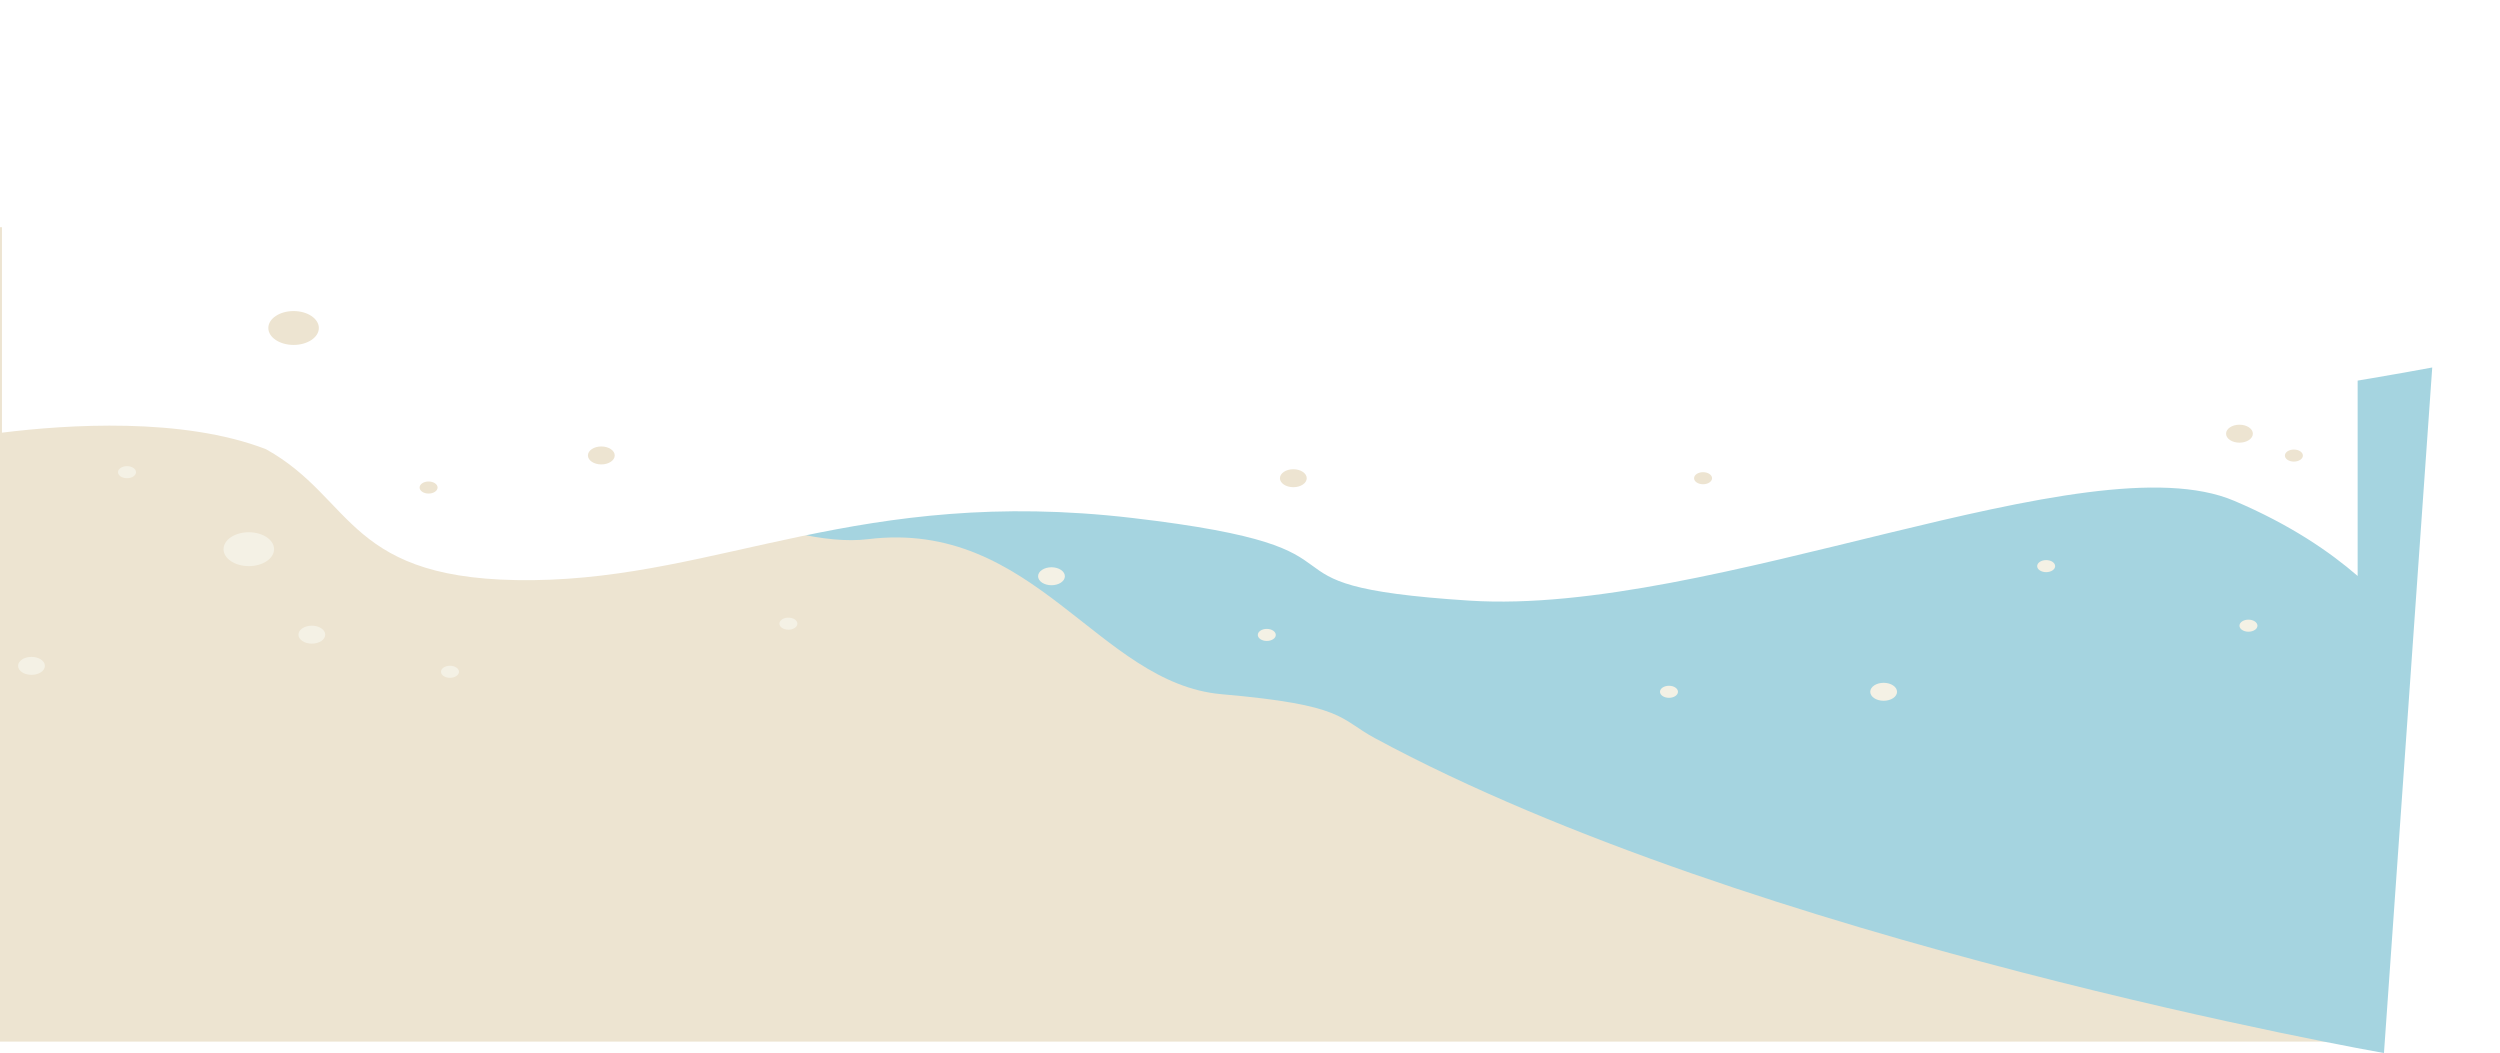 <?xml version="1.0" encoding="UTF-8"?> <svg xmlns="http://www.w3.org/2000/svg" width="1282" height="540" viewBox="0 0 1282 540" fill="none"><g filter="url(#filter0_n_31_1841)"><path d="M0 116.498C292.138 116.498 388.321 228.156 692.783 226.061C998.141 223.961 1208 179.783 1208 179.783V534.135H-4.25644e-10L0 116.498Z" fill="#EDE4D1"></path></g><g filter="url(#filter1_n_31_1841)"><path d="M130.5 128.135C130.5 128.135 506.227 247.447 720.5 228.998C919.996 250.586 1247.25 188.45 1247.25 188.45L1222.5 539.998C1222.5 539.998 898.76 483.233 705 378.498C686.5 368.498 690 361.519 626.5 355.998C563 350.476 530.5 265.998 445 276.498C359.5 286.998 130.5 128.135 130.5 128.135Z" fill="#A5D4E0"></path></g><g filter="url(#filter2_n_31_1841)"><path d="M1 113.635V221.876C34.278 217.735 93.576 213.82 136.383 230.345C182.5 255.998 177.503 298.634 273.5 297.498C369.497 296.36 441.137 249.343 580.415 265.586C719.692 281.828 629.561 300.062 753.589 308.004C877.617 315.948 1070.73 224.96 1145.67 256.806C1174.89 269.225 1194.94 283.191 1209 295.349V95.498C1209 95.498 962.858 213.562 657.5 215.498C353.038 217.431 293.138 113.635 1 113.635Z" fill="white"></path><path d="M127.586 290.306C134.741 290.306 140.541 286.417 140.541 281.621C140.541 276.824 134.741 272.935 127.586 272.935C120.432 272.935 114.632 276.824 114.632 281.621C114.632 286.417 120.432 290.306 127.586 290.306Z" fill="#F4F1E5"></path><path d="M150.55 176.882C143.397 176.882 137.596 172.993 137.596 168.197C137.596 163.399 143.397 159.511 150.55 159.511C157.704 159.511 163.505 163.401 163.505 168.197C163.505 172.993 157.706 176.882 150.55 176.882Z" fill="#EDE4D1"></path><path d="M539.2 300.108C535.405 300.108 532.327 298.045 532.327 295.501C532.327 292.957 535.405 290.893 539.2 290.893C542.996 290.893 546.074 292.957 546.074 295.501C546.074 298.045 542.996 300.108 539.2 300.108Z" fill="#F4F1E5"></path><path d="M649.612 328.683C647.066 328.683 645 327.298 645 325.59C645 323.882 647.066 322.498 649.612 322.498C652.159 322.498 654.224 323.882 654.224 325.59C654.224 327.298 652.161 328.683 649.612 328.683Z" fill="#F4F1E5"></path><path d="M1049.27 293.399C1046.72 293.399 1044.66 292.014 1044.66 290.306C1044.66 288.598 1046.72 287.214 1049.27 287.214C1051.82 287.214 1053.88 288.598 1053.88 290.306C1053.88 292.014 1051.82 293.399 1049.27 293.399Z" fill="#F4F1E5"></path><path d="M404.293 322.91C401.747 322.91 399.681 321.526 399.681 319.818C399.681 318.109 401.747 316.725 404.293 316.725C406.84 316.725 408.905 318.109 408.905 319.818C408.905 321.526 406.842 322.91 404.293 322.91Z" fill="#F4F1E5"></path><path d="M65.13 245.231C67.677 245.231 69.742 243.846 69.742 242.138C69.742 240.43 67.677 239.046 65.13 239.046C62.583 239.046 60.518 240.43 60.518 242.138C60.518 243.846 62.583 245.231 65.13 245.231Z" fill="#F4F1E5"></path><path d="M230.752 347.582C228.205 347.582 226.14 346.198 226.14 344.49C226.14 342.782 228.205 341.397 230.752 341.397C233.298 341.397 235.364 342.782 235.364 344.49C235.364 346.198 233.298 347.582 230.752 347.582Z" fill="#F4F1E5"></path><path d="M219.783 253.098C217.237 253.098 215.171 251.713 215.171 250.005C215.171 248.297 217.237 246.913 219.783 246.913C222.329 246.913 224.395 248.297 224.395 250.005C224.395 251.713 222.329 253.098 219.783 253.098Z" fill="#EDE4D1"></path><path d="M873.33 248.323C870.784 248.323 868.718 246.939 868.718 245.231C868.718 243.523 870.784 242.138 873.33 242.138C875.877 242.138 877.943 243.523 877.943 245.231C877.943 246.939 875.877 248.323 873.33 248.323Z" fill="#EDE4D1"></path><path d="M1176.3 236.709C1173.76 236.709 1171.69 235.325 1171.69 233.617C1171.69 231.909 1173.76 230.524 1176.3 230.524C1178.85 230.524 1180.92 231.909 1180.92 233.617C1180.92 235.325 1178.85 236.709 1176.3 236.709Z" fill="#EDE4D1"></path><path d="M855.853 357.845C853.307 357.845 851.241 356.461 851.241 354.753C851.241 353.045 853.307 351.66 855.853 351.66C858.4 351.66 860.466 353.045 860.466 354.753C860.466 356.461 858.4 357.845 855.853 357.845Z" fill="#F4F1E5"></path><path d="M1153.01 323.942C1150.46 323.942 1148.4 322.557 1148.4 320.849C1148.4 319.141 1150.46 317.757 1153.01 317.757C1155.56 317.757 1157.62 319.141 1157.62 320.849C1157.62 322.557 1155.56 323.942 1153.01 323.942Z" fill="#F4F1E5"></path><path d="M16.148 346.065C19.945 346.065 23.022 344.002 23.022 341.458C23.022 338.913 19.945 336.85 16.148 336.85C12.352 336.85 9.275 338.913 9.275 341.458C9.275 344.002 12.352 346.065 16.148 346.065Z" fill="#F4F1E5"></path><path d="M308.356 238.159C312.152 238.159 315.229 236.096 315.229 233.552C315.229 231.007 312.152 228.945 308.356 228.945C304.56 228.945 301.482 231.007 301.482 233.552C301.482 236.096 304.56 238.159 308.356 238.159Z" fill="#EDE4D1"></path><path d="M663.22 249.838C667.016 249.838 670.094 247.775 670.094 245.231C670.094 242.686 667.016 240.624 663.22 240.624C659.424 240.624 656.347 242.686 656.347 245.231C656.347 247.775 659.424 249.838 663.22 249.838Z" fill="#EDE4D1"></path><path d="M1148.4 227.002C1144.6 227.002 1141.52 224.939 1141.52 222.395C1141.52 219.851 1144.6 217.787 1148.4 217.787C1152.19 217.787 1155.27 219.851 1155.27 222.395C1155.27 224.939 1152.19 227.002 1148.4 227.002Z" fill="#EDE4D1"></path><path d="M159.91 330.064C156.114 330.064 153.036 328.001 153.036 325.456C153.036 322.912 156.114 320.849 159.91 320.849C163.705 320.849 166.783 322.912 166.783 325.456C166.783 328.001 163.705 330.064 159.91 330.064Z" fill="#F4F1E5"></path><path d="M965.931 359.36C962.136 359.36 959.058 357.297 959.058 354.753C959.058 352.209 962.136 350.146 965.931 350.146C969.727 350.146 972.805 352.209 972.805 354.753C972.805 357.297 969.729 359.36 965.931 359.36Z" fill="#F4F1E5"></path></g><defs><filter id="filter0_n_31_1841" x="0" y="116.498" width="1208" height="417.637" filterUnits="userSpaceOnUse" color-interpolation-filters="sRGB"><feFlood flood-opacity="0" result="BackgroundImageFix"></feFlood><feBlend mode="normal" in="SourceGraphic" in2="BackgroundImageFix" result="shape"></feBlend><feTurbulence type="fractalNoise" baseFrequency="1.667 1.667" stitchTiles="stitch" numOctaves="3" result="noise" seed="7553"></feTurbulence><feColorMatrix in="noise" type="luminanceToAlpha" result="alphaNoise"></feColorMatrix><feComponentTransfer in="alphaNoise" result="coloredNoise1"><feFuncA type="discrete"></feFuncA></feComponentTransfer><feComposite operator="in" in2="shape" in="coloredNoise1" result="noise1Clipped"></feComposite><feFlood flood-color="rgba(255, 255, 255, 0.25)" result="color1Flood"></feFlood><feComposite operator="in" in2="noise1Clipped" in="color1Flood" result="color1"></feComposite><feMerge result="effect1_noise_31_1841"><feMergeNode in="shape"></feMergeNode><feMergeNode in="color1"></feMergeNode></feMerge></filter><filter id="filter1_n_31_1841" x="130.5" y="128.135" width="1116.75" height="411.863" filterUnits="userSpaceOnUse" color-interpolation-filters="sRGB"><feFlood flood-opacity="0" result="BackgroundImageFix"></feFlood><feBlend mode="normal" in="SourceGraphic" in2="BackgroundImageFix" result="shape"></feBlend><feTurbulence type="fractalNoise" baseFrequency="1.667 1.667" stitchTiles="stitch" numOctaves="3" result="noise" seed="7553"></feTurbulence><feColorMatrix in="noise" type="luminanceToAlpha" result="alphaNoise"></feColorMatrix><feComponentTransfer in="alphaNoise" result="coloredNoise1"><feFuncA type="discrete"></feFuncA></feComponentTransfer><feComposite operator="in" in2="shape" in="coloredNoise1" result="noise1Clipped"></feComposite><feFlood flood-color="rgba(255, 255, 255, 0.25)" result="color1Flood"></feFlood><feComposite operator="in" in2="noise1Clipped" in="color1Flood" result="color1"></feComposite><feMerge result="effect1_noise_31_1841"><feMergeNode in="shape"></feMergeNode><feMergeNode in="color1"></feMergeNode></feMerge></filter><filter id="filter2_n_31_1841" x="1" y="95.498" width="1208" height="263.863" filterUnits="userSpaceOnUse" color-interpolation-filters="sRGB"><feFlood flood-opacity="0" result="BackgroundImageFix"></feFlood><feBlend mode="normal" in="SourceGraphic" in2="BackgroundImageFix" result="shape"></feBlend><feTurbulence type="fractalNoise" baseFrequency="1.667 1.667" stitchTiles="stitch" numOctaves="3" result="noise" seed="7553"></feTurbulence><feColorMatrix in="noise" type="luminanceToAlpha" result="alphaNoise"></feColorMatrix><feComponentTransfer in="alphaNoise" result="coloredNoise1"><feFuncA type="discrete"></feFuncA></feComponentTransfer><feComposite operator="in" in2="shape" in="coloredNoise1" result="noise1Clipped"></feComposite><feFlood flood-color="rgba(255, 255, 255, 0.25)" result="color1Flood"></feFlood><feComposite operator="in" in2="noise1Clipped" in="color1Flood" result="color1"></feComposite><feMerge result="effect1_noise_31_1841"><feMergeNode in="shape"></feMergeNode><feMergeNode in="color1"></feMergeNode></feMerge></filter></defs></svg> 